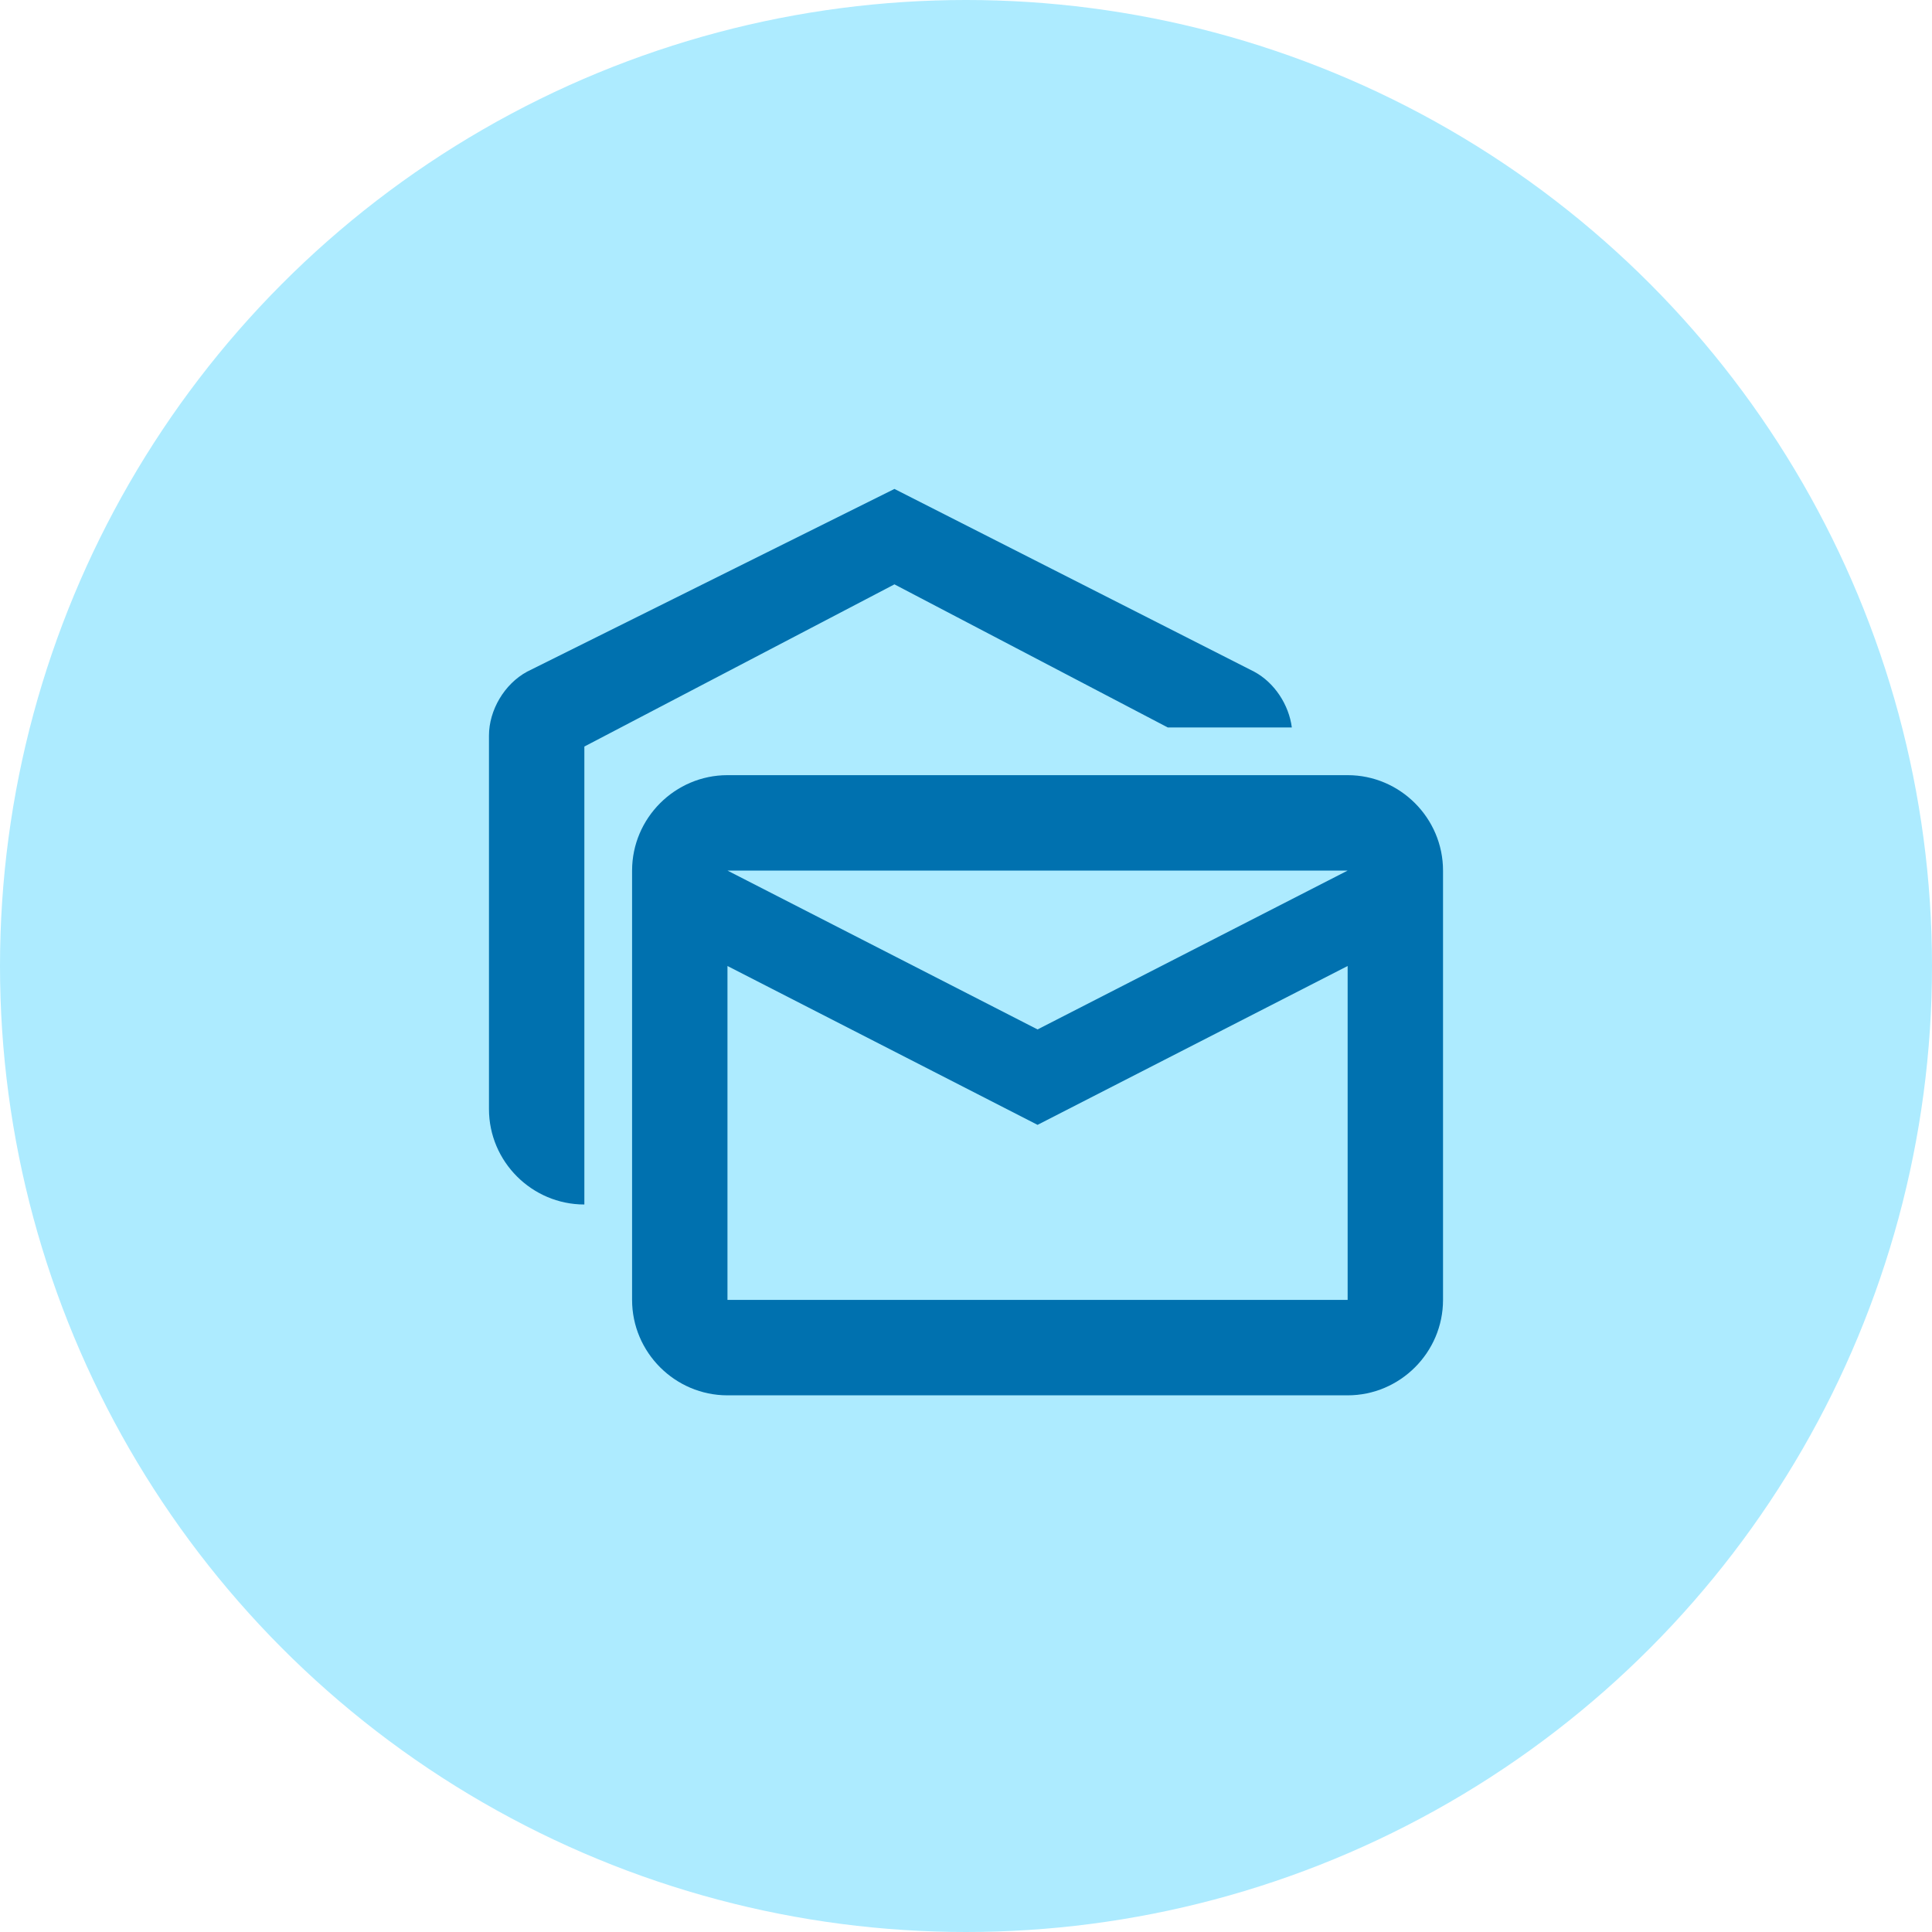 <svg width="54" height="54" viewBox="0 0 54 54" fill="none" xmlns="http://www.w3.org/2000/svg">
<circle cx="27" cy="27" r="27" fill="#ADEBFF"/>
<path d="M32.64 20.333H36.107C36.027 19.706 35.627 19.08 35.053 18.773L25 13.666L14.733 18.773C14.093 19.12 13.667 19.853 13.667 20.56V31C13.667 32.467 14.867 33.666 16.333 33.666V20.866L25 16.333L32.64 20.333Z" fill="#0071AF"/>
<path d="M37.667 21.666H20.333C18.867 21.666 17.667 22.866 17.667 24.333V36.333C17.667 37.8 18.867 39 20.333 39H37.667C39.133 39 40.333 37.8 40.333 36.333V24.333C40.333 22.866 39.133 21.666 37.667 21.666ZM37.667 36.333H20.333V27L29 31.44L37.667 27V36.333ZM29 28.773L20.333 24.333H37.667L29 28.773Z" fill="#0071AF"/>
</svg>
